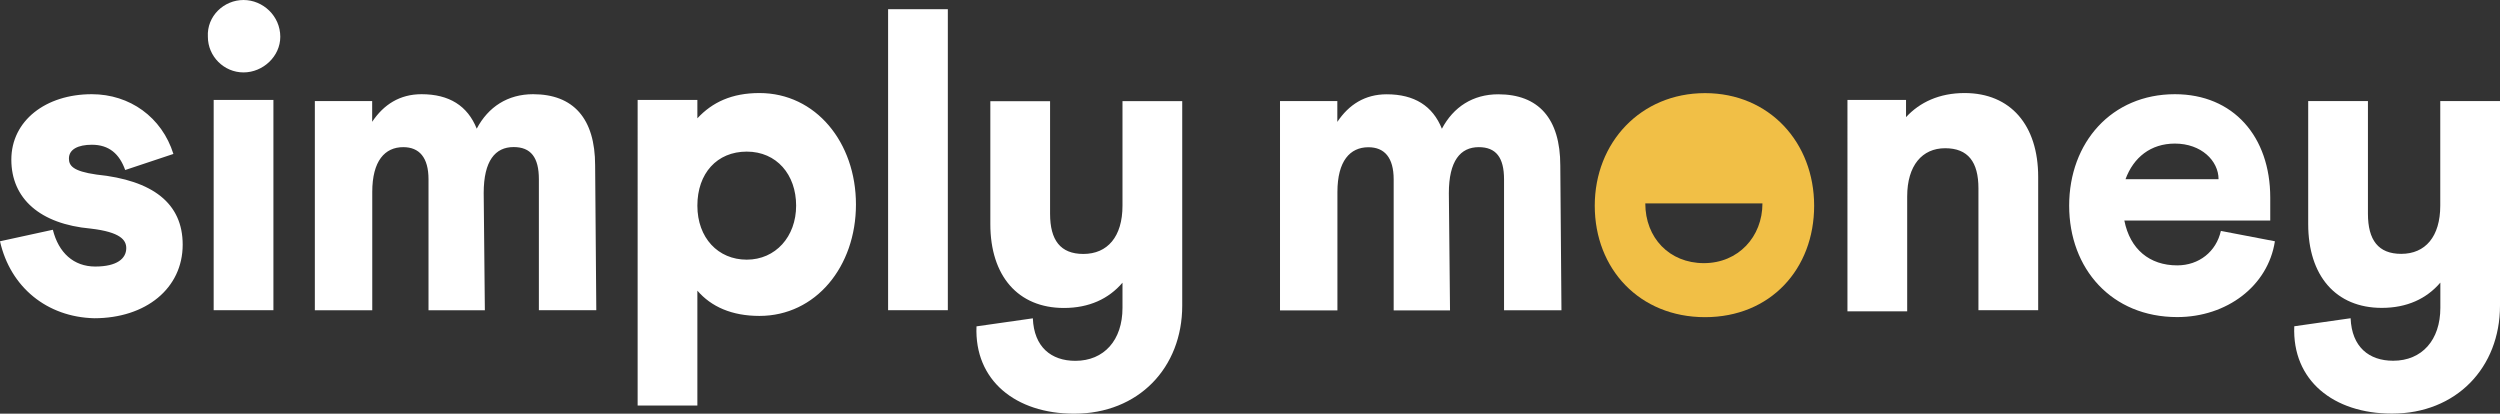 <?xml version="1.0" encoding="utf-8"?>
<svg viewBox="71.326 54.371 279.98 46.33" width="279.98" height="46.33" xmlns="http://www.w3.org/2000/svg">
  <rect x="71.326" y="54.371" width="279.98" height="46.33" fill="#333333" stroke="none"/>
  <g transform="matrix(1, 0, 0, 1, 71.316, 54.371)">
    <g>
      <path class="cls-1" d="m10.68,29.85c2.44,0,3.47-.9,3.47-2.06,0-.9-.64-1.8-3.99-2.19-5.66-.51-8.88-3.35-8.88-7.72s3.86-7.33,9.01-7.33c4.25,0,7.85,2.57,9.14,6.69l-5.4,1.8c-.64-1.8-1.8-2.83-3.73-2.83-1.54,0-2.57.51-2.57,1.54,0,.77.39,1.42,3.09,1.8,6.31.64,9.65,3.22,9.65,7.85,0,4.89-4.12,8.24-9.91,8.24-5.28-.13-9.39-3.47-10.55-8.62l5.92-1.29c.64,2.57,2.32,4.12,4.76,4.12m19.94,4.89h-6.69V11.19h6.69v23.55ZM27.28,0c2.19,0,4.12,1.8,4.12,4.12,0,2.19-1.93,3.99-4.12,3.99s-3.99-1.8-3.99-3.99c-.13-2.32,1.8-4.12,3.99-4.12m14.41,11.32v2.32c1.29-1.93,3.09-3.09,5.53-3.09,3.09,0,5.15,1.29,6.18,3.86,1.29-2.44,3.47-3.86,6.31-3.86,4.5,0,6.95,2.7,6.95,7.98l.13,16.21h-6.43v-14.67c0-2.44-.9-3.6-2.83-3.6-2.06,0-3.35,1.54-3.35,5.15l.13,13.13h-6.31v-14.67c0-2.44-1.03-3.6-2.83-3.6-2.06,0-3.47,1.54-3.47,5.02v13.25h-6.43V11.32h6.43Zm41.95,17.76c3.22,0,5.53-2.57,5.53-6.05s-2.19-6.05-5.53-6.05-5.53,2.44-5.53,6.05,2.32,6.05,5.53,6.05m-5.53-17.89v2.06c1.67-1.8,3.86-2.83,6.95-2.83,6.31,0,10.81,5.53,10.81,12.48s-4.5,12.48-10.81,12.48c-3.09,0-5.4-1.03-6.95-2.83v12.87h-6.69V11.19h6.69ZM99.47,1.03h6.69v33.71h-6.69V1.03Zm20.97,39.38c3.22,0,5.28-2.32,5.28-5.92v-2.83c-1.54,1.8-3.73,2.83-6.56,2.83-5.15,0-8.24-3.6-8.24-9.39v-13.77h6.69v12.61c0,2.96,1.16,4.5,3.73,4.5,2.7,0,4.38-1.93,4.38-5.4v-11.71h6.69v22.9c0,6.95-4.89,12.1-12.1,12.1-6.56,0-11.19-3.73-10.94-9.78l6.31-.9c.13,3.22,2.06,4.76,4.76,4.76m29.34-29.08v2.32c1.29-1.93,3.09-3.09,5.53-3.09,3.09,0,5.15,1.29,6.18,3.86,1.29-2.44,3.47-3.86,6.31-3.86,4.5,0,6.95,2.7,6.95,7.98l.13,16.21h-6.43v-14.67c0-2.44-.9-3.6-2.83-3.6-2.06,0-3.35,1.54-3.35,5.15l.13,13.13h-6.31v-14.67c0-2.44-1.03-3.6-2.83-3.6-2.06,0-3.47,1.54-3.47,5.02v13.25h-6.43V11.32h6.43,0Z" style="fill: rgb(255, 255, 255); stroke-width: 0px;"/>
      <path class="cls-2" d="m197.39,22.78c0,3.73-2.7,6.69-6.56,6.69s-6.56-2.83-6.56-6.69h13.13Zm5.79.26c0-7.08-5.02-12.61-12.22-12.61s-12.35,5.53-12.35,12.61,5.02,12.48,12.35,12.48,12.22-5.4,12.22-12.48" style="fill: rgb(241, 191, 70); stroke-width: 0px;"/>
      <path class="cls-1" d="m213.47,11.19v1.93c1.54-1.67,3.73-2.7,6.56-2.7,5.15,0,8.24,3.6,8.24,9.39v14.93h-6.69v-13.64c0-2.96-1.16-4.5-3.73-4.5s-4.25,1.93-4.25,5.4v12.87h-6.69V11.19h6.56,0Zm30.11,4.89c-2.7,0-4.63,1.54-5.53,3.99h10.42c0-2.06-1.93-3.99-4.89-3.99m0-5.53c6.56,0,10.68,4.76,10.68,11.58v2.57h-16.34c.64,3.22,2.83,5.02,5.92,5.02,2.44,0,4.37-1.54,4.89-3.86l6.05,1.16c-.77,5.02-5.4,8.49-10.94,8.49-7.33,0-12.1-5.4-12.1-12.48s4.76-12.48,11.84-12.48m24.45,29.85c3.22,0,5.28-2.32,5.28-5.92v-2.83c-1.54,1.8-3.73,2.83-6.56,2.83-5.15,0-8.24-3.6-8.24-9.39v-13.77h6.69v12.61c0,2.96,1.16,4.5,3.73,4.5,2.7,0,4.37-1.93,4.37-5.4v-11.71h6.69v22.9c0,6.95-4.89,12.1-12.1,12.1-6.56,0-11.19-3.73-10.94-9.78l6.31-.9c.13,3.22,2.06,4.76,4.76,4.76" style="fill: rgb(255, 255, 255); stroke-width: 0px;"/>
    </g>
  </g>
</svg>